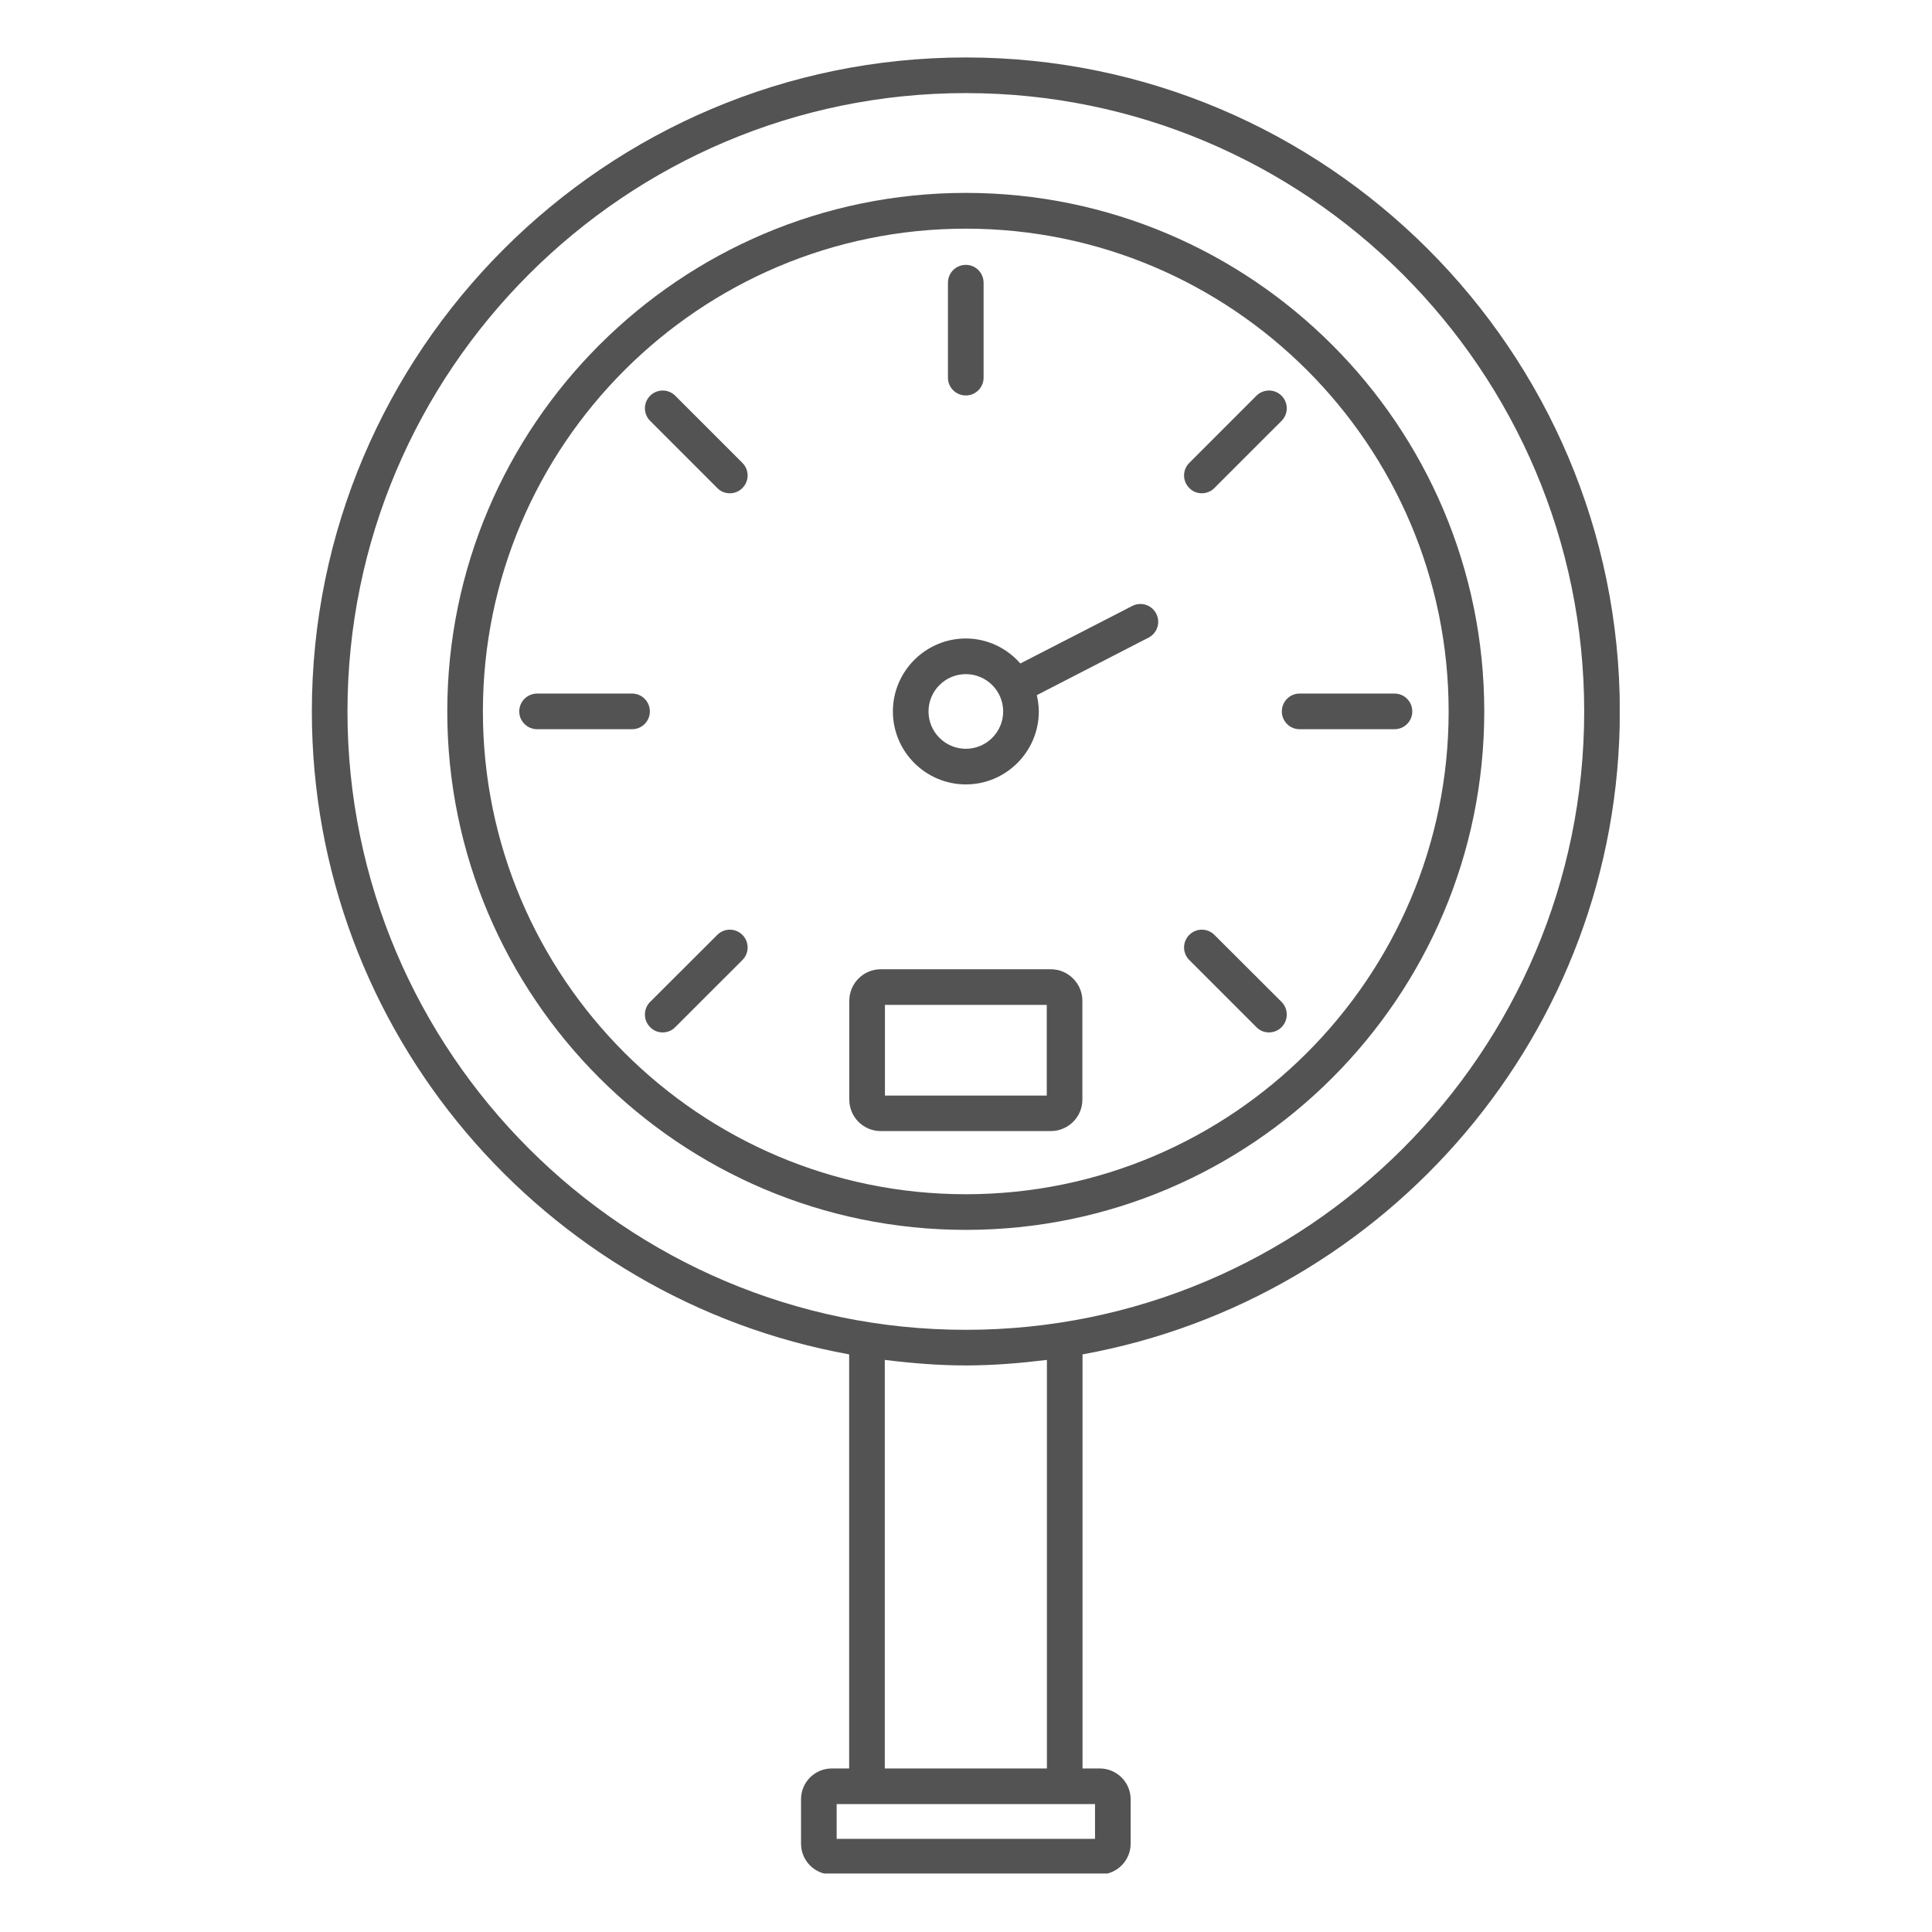 <svg xmlns="http://www.w3.org/2000/svg" xmlns:xlink="http://www.w3.org/1999/xlink" width="500" zoomAndPan="magnify" viewBox="0 0 375 375" height="500" preserveAspectRatio="xMidYMid meet" version="1.0"><defs><clipPath id="19f271d59e"><path d="M 60.531 11.152 L 314.383 11.152 L 314.383 363.652 L 60.531 363.652 Z M 60.531 11.152 " clip-rule="nonzero"/></clipPath></defs><rect x="-37.5" width="450" fill="#ffffff" y="-37.5" height="450" fill-opacity="1"/><rect x="-37.5" width="450" fill="#ffffff" y="-37.5" height="450" fill-opacity="1"/><g clip-path="url(#19f271d59e)"><path fill="#535353" d="M 187.469 258.117 C 121.285 258.117 67.445 204.277 67.445 138.094 C 67.445 71.91 121.285 18.07 187.469 18.07 C 253.652 18.07 307.492 71.91 307.492 138.094 C 307.492 204.277 253.652 258.117 187.469 258.117 Z M 171.734 343.258 L 171.734 263.957 C 176.891 264.59 182.125 265.031 187.469 265.031 C 192.816 265.031 198.023 264.59 203.203 263.957 L 203.203 343.258 Z M 212.543 350.172 L 212.543 356.922 L 162.395 356.922 L 162.395 350.172 Z M 314.41 138.094 C 314.41 68.105 257.457 11.152 187.469 11.152 C 117.484 11.152 60.531 68.105 60.531 138.094 C 60.531 200.336 105.609 252.164 164.82 262.883 L 164.82 343.258 L 161.457 343.258 C 158.152 343.258 155.48 345.93 155.48 349.234 L 155.48 357.859 C 155.48 361.168 158.152 363.84 161.457 363.84 L 213.453 363.84 C 216.758 363.84 219.457 361.168 219.457 357.859 L 219.457 349.234 C 219.457 345.93 216.758 343.258 213.453 343.258 L 210.117 343.258 L 210.117 262.883 C 269.332 252.164 314.41 200.336 314.41 138.094 " fill-opacity="1" fill-rule="nonzero"/></g><path fill="#535353" d="M 187.469 231.801 C 135.777 231.801 93.73 189.785 93.73 138.094 C 93.73 86.402 135.777 44.383 187.469 44.383 C 239.133 44.383 281.18 86.402 281.18 138.094 C 281.18 189.785 239.133 231.801 187.469 231.801 Z M 187.469 37.441 C 131.977 37.441 86.816 82.602 86.816 138.094 C 86.816 193.586 131.977 238.719 187.469 238.719 C 242.961 238.719 288.094 193.586 288.094 138.094 C 288.094 82.602 242.961 37.441 187.469 37.441 " fill-opacity="1" fill-rule="nonzero"/><path fill="#535353" d="M 187.469 76.758 C 189.371 76.758 190.914 75.215 190.914 73.316 L 190.914 54.883 C 190.914 52.953 189.371 51.41 187.469 51.41 C 185.539 51.41 183.996 52.953 183.996 54.883 L 183.996 73.316 C 183.996 75.215 185.539 76.758 187.469 76.758 " fill-opacity="1" fill-rule="nonzero"/><path fill="#535353" d="M 270.68 134.621 L 252.246 134.621 C 250.348 134.621 248.805 136.164 248.805 138.094 C 248.805 139.996 250.348 141.539 252.246 141.539 L 270.68 141.539 C 272.582 141.539 274.125 139.996 274.125 138.094 C 274.125 136.164 272.582 134.621 270.68 134.621 " fill-opacity="1" fill-rule="nonzero"/><path fill="#535353" d="M 122.691 134.621 L 104.258 134.621 C 102.355 134.621 100.785 136.164 100.785 138.094 C 100.785 139.996 102.355 141.539 104.258 141.539 L 122.691 141.539 C 124.594 141.539 126.137 139.996 126.137 138.094 C 126.137 136.164 124.594 134.621 122.691 134.621 " fill-opacity="1" fill-rule="nonzero"/><path fill="#535353" d="M 233.262 95.742 C 234.145 95.742 235.055 95.414 235.715 94.723 L 248.75 81.691 C 250.098 80.34 250.098 78.164 248.75 76.812 C 247.398 75.465 245.223 75.465 243.871 76.812 L 230.84 89.848 C 229.488 91.195 229.488 93.375 230.84 94.723 C 231.5 95.414 232.383 95.742 233.262 95.742 " fill-opacity="1" fill-rule="nonzero"/><path fill="#535353" d="M 235.715 181.461 C 234.367 180.113 232.188 180.113 230.84 181.461 C 229.488 182.812 229.488 184.988 230.84 186.34 L 243.871 199.371 C 244.531 200.062 245.414 200.391 246.297 200.391 C 247.18 200.391 248.086 200.062 248.75 199.371 C 250.098 198.023 250.098 195.816 248.75 194.469 L 235.715 181.461 " fill-opacity="1" fill-rule="nonzero"/><path fill="#535353" d="M 139.223 181.461 L 126.191 194.469 C 124.84 195.816 124.84 198.023 126.191 199.371 C 126.852 200.062 127.734 200.391 128.613 200.391 C 129.496 200.391 130.406 200.062 131.066 199.371 L 144.102 186.34 C 145.449 184.988 145.449 182.812 144.102 181.461 C 142.75 180.113 140.574 180.113 139.223 181.461 " fill-opacity="1" fill-rule="nonzero"/><path fill="#535353" d="M 131.066 76.812 C 129.719 75.465 127.539 75.465 126.191 76.812 C 124.84 78.164 124.84 80.34 126.191 81.691 L 139.223 94.723 C 139.883 95.414 140.766 95.742 141.648 95.742 C 142.559 95.742 143.438 95.414 144.102 94.723 C 145.449 93.375 145.449 91.195 144.102 89.848 L 131.066 76.812 " fill-opacity="1" fill-rule="nonzero"/><path fill="#535353" d="M 203.176 212.652 L 171.766 212.652 L 171.766 195.047 L 203.176 195.047 Z M 203.945 188.129 L 170.965 188.129 C 167.574 188.129 164.848 190.887 164.848 194.273 L 164.848 213.426 C 164.848 216.812 167.574 219.543 170.965 219.543 L 203.945 219.543 C 207.336 219.543 210.09 216.812 210.09 213.426 L 210.09 194.273 C 210.09 190.887 207.336 188.129 203.945 188.129 " fill-opacity="1" fill-rule="nonzero"/><path fill="#535353" d="M 187.469 145.34 C 183.473 145.34 180.223 142.09 180.223 138.094 C 180.223 134.098 183.473 130.848 187.469 130.848 C 191.465 130.848 194.715 134.098 194.715 138.094 C 194.715 142.09 191.465 145.34 187.469 145.34 Z M 219.762 117.621 L 198.051 128.781 C 195.461 125.832 191.684 123.93 187.469 123.93 C 179.672 123.93 173.309 130.297 173.309 138.094 C 173.309 145.891 179.672 152.254 187.469 152.254 C 195.266 152.254 201.633 145.891 201.633 138.094 C 201.633 136.992 201.465 135.945 201.246 134.926 L 222.93 123.766 C 224.641 122.883 225.301 120.789 224.418 119.109 C 223.535 117.398 221.469 116.738 219.762 117.621 " fill-opacity="1" fill-rule="nonzero"/></svg>